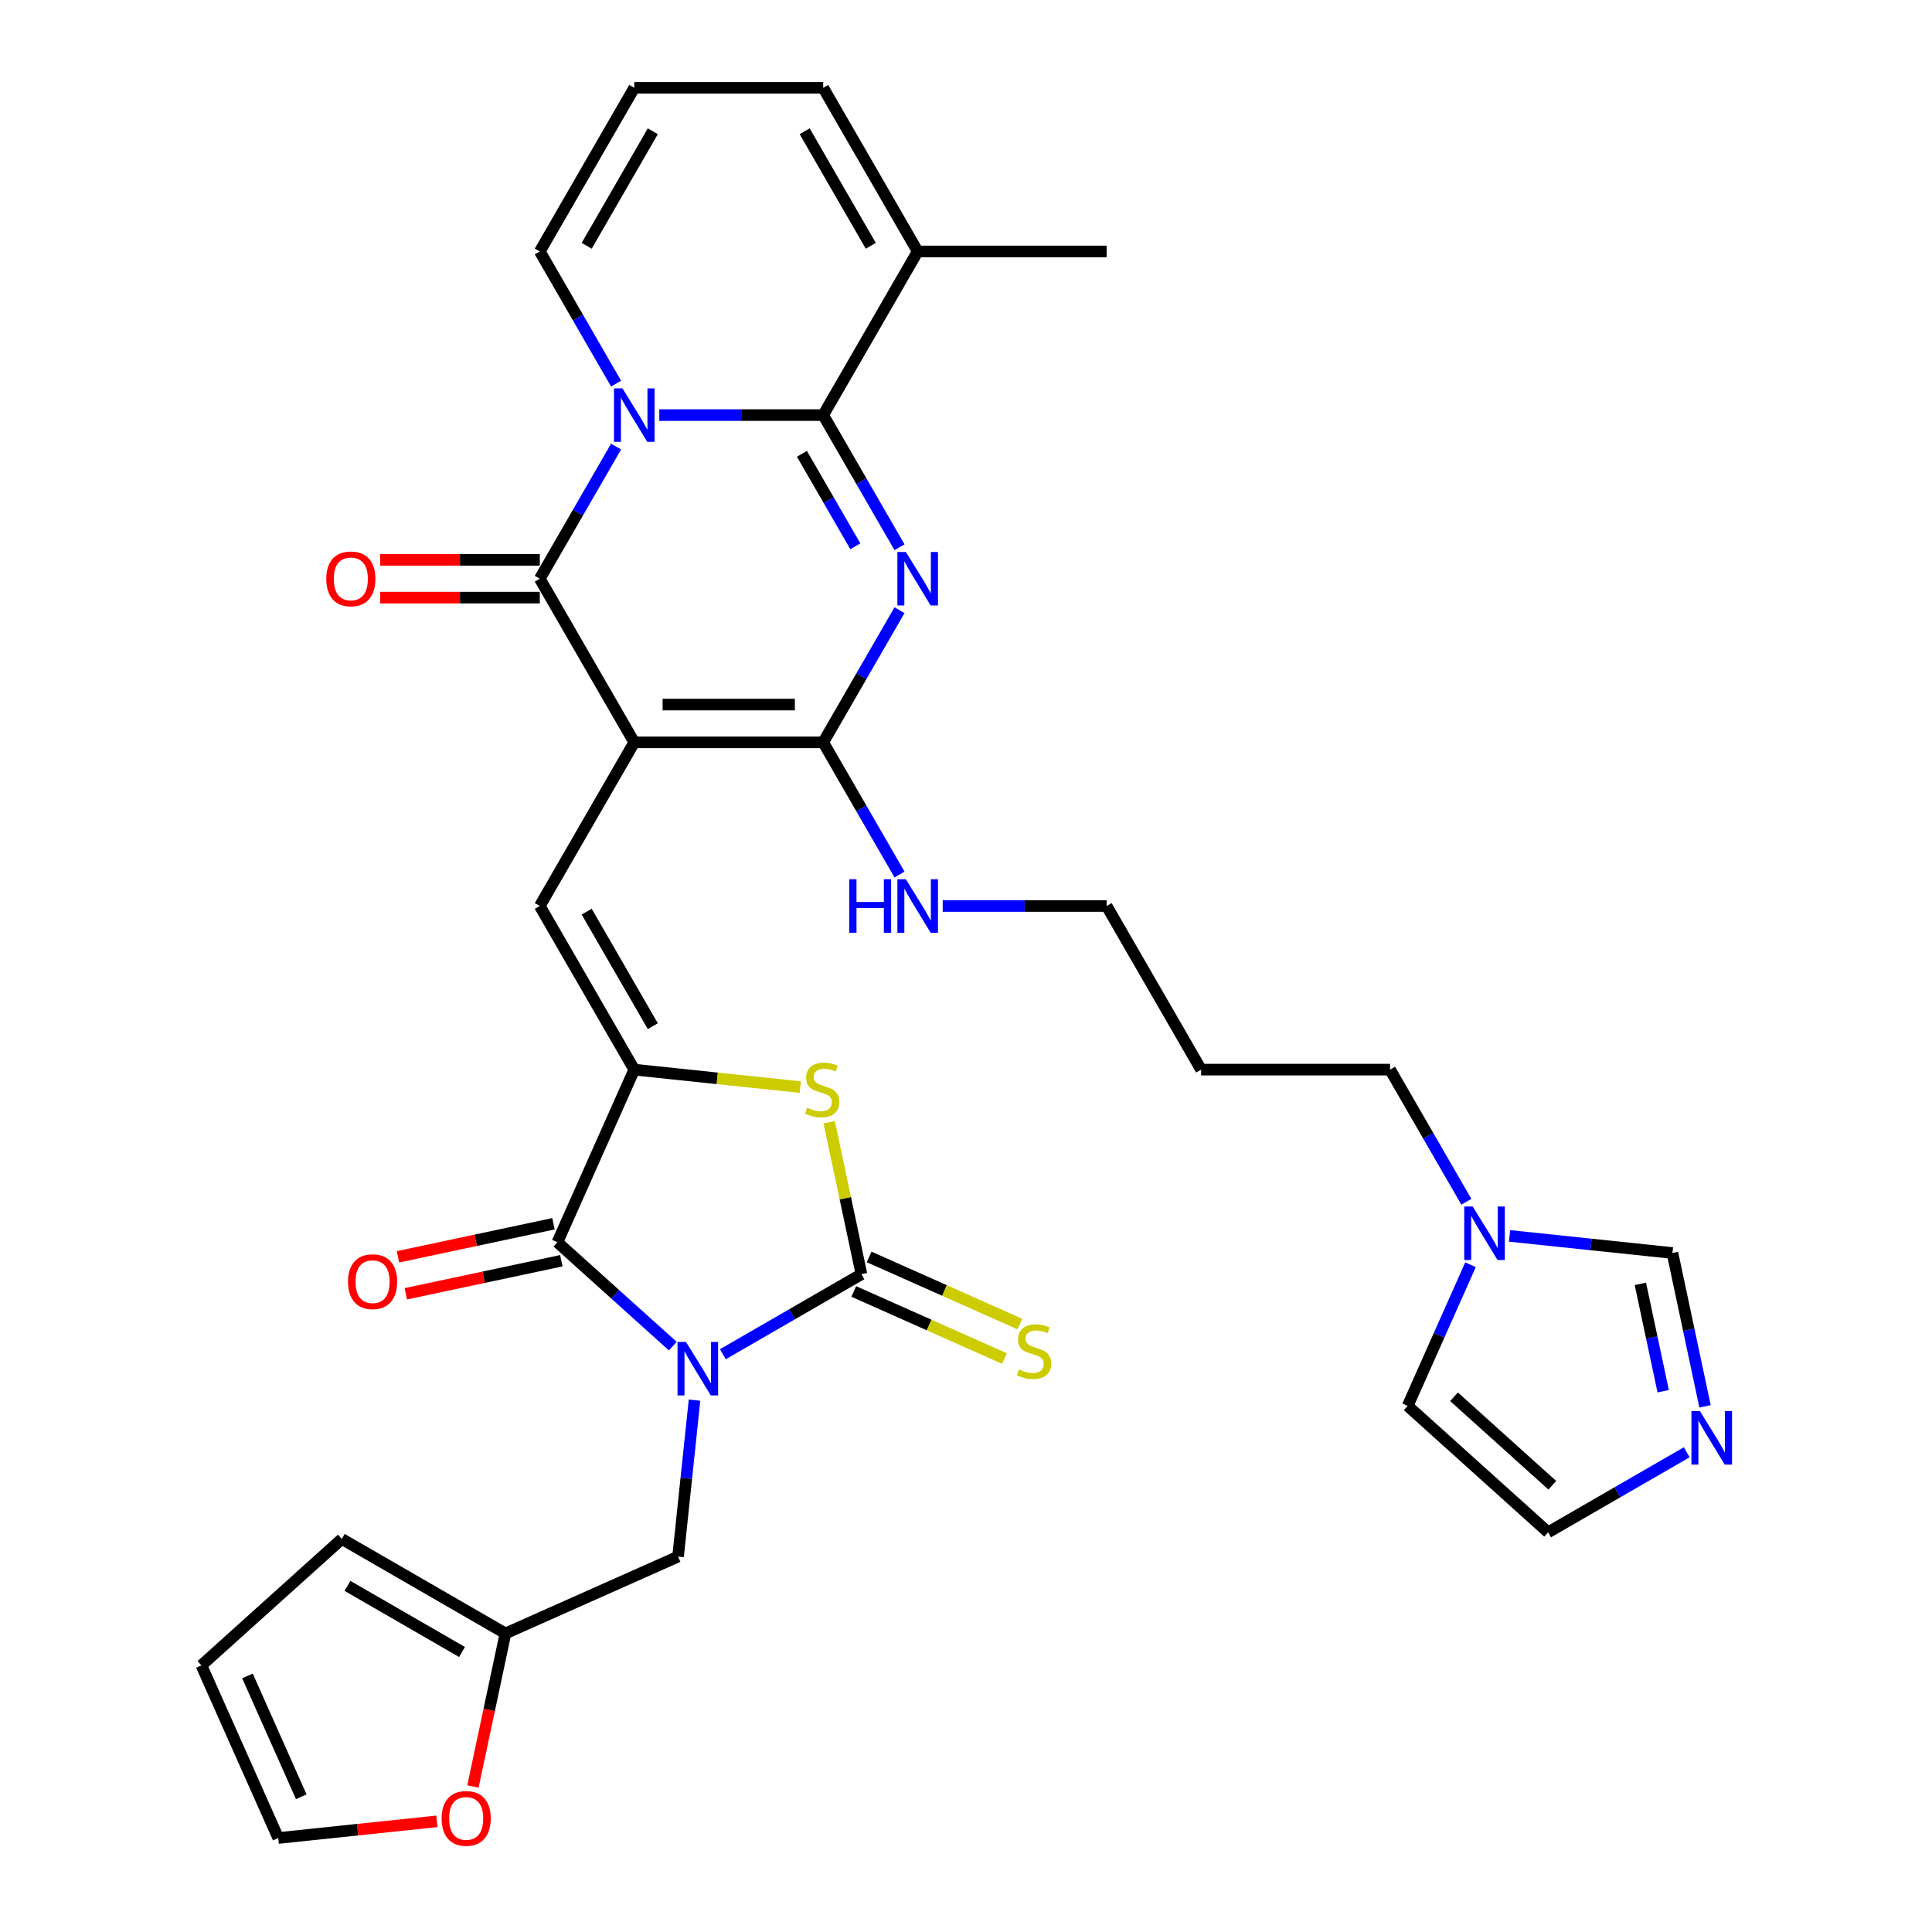 <?xml version='1.0' encoding='iso-8859-1'?>
<svg version='1.1' baseProfile='full'
              xmlns='http://www.w3.org/2000/svg'
                      xmlns:rdkit='http://www.rdkit.org/xml'
                      xmlns:xlink='http://www.w3.org/1999/xlink'
                  xml:space='preserve'
width='1000px' height='1000px' viewBox='0 0 1000 1000'>
<!-- END OF HEADER -->
<rect style='opacity:1.0;fill:#FFFFFF;stroke:none' width='1000' height='1000' x='0' y='0'> </rect>
<path class='bond-5' d='M 374.141,700.947 L 410.015,680.235' style='fill:none;fill-rule:evenodd;stroke:#0000FF;stroke-width:6px;stroke-linecap:butt;stroke-linejoin:miter;stroke-opacity:1' />
<path class='bond-5' d='M 410.015,680.235 L 445.889,659.523' style='fill:none;fill-rule:evenodd;stroke:#000000;stroke-width:6px;stroke-linecap:butt;stroke-linejoin:miter;stroke-opacity:1' />
<path class='bond-8' d='M 348.244,696.763 L 318.378,669.873' style='fill:none;fill-rule:evenodd;stroke:#0000FF;stroke-width:6px;stroke-linecap:butt;stroke-linejoin:miter;stroke-opacity:1' />
<path class='bond-8' d='M 318.378,669.873 L 288.513,642.982' style='fill:none;fill-rule:evenodd;stroke:#000000;stroke-width:6px;stroke-linecap:butt;stroke-linejoin:miter;stroke-opacity:1' />
<path class='bond-13' d='M 359.48,724.716 L 355.225,765.201' style='fill:none;fill-rule:evenodd;stroke:#0000FF;stroke-width:6px;stroke-linecap:butt;stroke-linejoin:miter;stroke-opacity:1' />
<path class='bond-13' d='M 355.225,765.201 L 350.969,805.687' style='fill:none;fill-rule:evenodd;stroke:#000000;stroke-width:6px;stroke-linecap:butt;stroke-linejoin:miter;stroke-opacity:1' />
<path class='bond-0' d='M 328.292,384.243 L 279.392,468.94' style='fill:none;fill-rule:evenodd;stroke:#000000;stroke-width:6px;stroke-linecap:butt;stroke-linejoin:miter;stroke-opacity:1' />
<path class='bond-4' d='M 328.292,384.243 L 279.392,299.546' style='fill:none;fill-rule:evenodd;stroke:#000000;stroke-width:6px;stroke-linecap:butt;stroke-linejoin:miter;stroke-opacity:1' />
<path class='bond-6' d='M 328.292,384.243 L 426.091,384.243' style='fill:none;fill-rule:evenodd;stroke:#000000;stroke-width:6px;stroke-linecap:butt;stroke-linejoin:miter;stroke-opacity:1' />
<path class='bond-6' d='M 342.962,364.683 L 411.421,364.683' style='fill:none;fill-rule:evenodd;stroke:#000000;stroke-width:6px;stroke-linecap:butt;stroke-linejoin:miter;stroke-opacity:1' />
<path class='bond-1' d='M 318.885,231.142 L 299.138,265.344' style='fill:none;fill-rule:evenodd;stroke:#0000FF;stroke-width:6px;stroke-linecap:butt;stroke-linejoin:miter;stroke-opacity:1' />
<path class='bond-1' d='M 299.138,265.344 L 279.392,299.546' style='fill:none;fill-rule:evenodd;stroke:#000000;stroke-width:6px;stroke-linecap:butt;stroke-linejoin:miter;stroke-opacity:1' />
<path class='bond-15' d='M 318.885,198.555 L 299.138,164.353' style='fill:none;fill-rule:evenodd;stroke:#0000FF;stroke-width:6px;stroke-linecap:butt;stroke-linejoin:miter;stroke-opacity:1' />
<path class='bond-15' d='M 299.138,164.353 L 279.392,130.152' style='fill:none;fill-rule:evenodd;stroke:#000000;stroke-width:6px;stroke-linecap:butt;stroke-linejoin:miter;stroke-opacity:1' />
<path class='bond-36' d='M 341.24,214.849 L 383.666,214.849' style='fill:none;fill-rule:evenodd;stroke:#0000FF;stroke-width:6px;stroke-linecap:butt;stroke-linejoin:miter;stroke-opacity:1' />
<path class='bond-36' d='M 383.666,214.849 L 426.091,214.849' style='fill:none;fill-rule:evenodd;stroke:#000000;stroke-width:6px;stroke-linecap:butt;stroke-linejoin:miter;stroke-opacity:1' />
<path class='bond-2' d='M 465.584,315.839 L 445.838,350.041' style='fill:none;fill-rule:evenodd;stroke:#0000FF;stroke-width:6px;stroke-linecap:butt;stroke-linejoin:miter;stroke-opacity:1' />
<path class='bond-2' d='M 445.838,350.041 L 426.091,384.243' style='fill:none;fill-rule:evenodd;stroke:#000000;stroke-width:6px;stroke-linecap:butt;stroke-linejoin:miter;stroke-opacity:1' />
<path class='bond-3' d='M 465.584,283.252 L 445.838,249.051' style='fill:none;fill-rule:evenodd;stroke:#0000FF;stroke-width:6px;stroke-linecap:butt;stroke-linejoin:miter;stroke-opacity:1' />
<path class='bond-3' d='M 445.838,249.051 L 426.091,214.849' style='fill:none;fill-rule:evenodd;stroke:#000000;stroke-width:6px;stroke-linecap:butt;stroke-linejoin:miter;stroke-opacity:1' />
<path class='bond-3' d='M 442.721,282.772 L 428.898,258.831' style='fill:none;fill-rule:evenodd;stroke:#0000FF;stroke-width:6px;stroke-linecap:butt;stroke-linejoin:miter;stroke-opacity:1' />
<path class='bond-3' d='M 428.898,258.831 L 415.076,234.889' style='fill:none;fill-rule:evenodd;stroke:#000000;stroke-width:6px;stroke-linecap:butt;stroke-linejoin:miter;stroke-opacity:1' />
<path class='bond-11' d='M 426.091,214.849 L 474.991,130.152' style='fill:none;fill-rule:evenodd;stroke:#000000;stroke-width:6px;stroke-linecap:butt;stroke-linejoin:miter;stroke-opacity:1' />
<path class='bond-19' d='M 279.392,289.766 L 238.071,289.766' style='fill:none;fill-rule:evenodd;stroke:#000000;stroke-width:6px;stroke-linecap:butt;stroke-linejoin:miter;stroke-opacity:1' />
<path class='bond-19' d='M 238.071,289.766 L 196.751,289.766' style='fill:none;fill-rule:evenodd;stroke:#FF0000;stroke-width:6px;stroke-linecap:butt;stroke-linejoin:miter;stroke-opacity:1' />
<path class='bond-19' d='M 279.392,309.326 L 238.071,309.326' style='fill:none;fill-rule:evenodd;stroke:#000000;stroke-width:6px;stroke-linecap:butt;stroke-linejoin:miter;stroke-opacity:1' />
<path class='bond-19' d='M 238.071,309.326 L 196.751,309.326' style='fill:none;fill-rule:evenodd;stroke:#FF0000;stroke-width:6px;stroke-linecap:butt;stroke-linejoin:miter;stroke-opacity:1' />
<path class='bond-10' d='M 445.889,659.523 L 437.529,620.19' style='fill:none;fill-rule:evenodd;stroke:#000000;stroke-width:6px;stroke-linecap:butt;stroke-linejoin:miter;stroke-opacity:1' />
<path class='bond-10' d='M 437.529,620.19 L 429.169,580.858' style='fill:none;fill-rule:evenodd;stroke:#CCCC00;stroke-width:6px;stroke-linecap:butt;stroke-linejoin:miter;stroke-opacity:1' />
<path class='bond-16' d='M 441.912,668.457 L 480.921,685.825' style='fill:none;fill-rule:evenodd;stroke:#000000;stroke-width:6px;stroke-linecap:butt;stroke-linejoin:miter;stroke-opacity:1' />
<path class='bond-16' d='M 480.921,685.825 L 519.931,703.194' style='fill:none;fill-rule:evenodd;stroke:#CCCC00;stroke-width:6px;stroke-linecap:butt;stroke-linejoin:miter;stroke-opacity:1' />
<path class='bond-16' d='M 449.867,650.588 L 488.877,667.956' style='fill:none;fill-rule:evenodd;stroke:#000000;stroke-width:6px;stroke-linecap:butt;stroke-linejoin:miter;stroke-opacity:1' />
<path class='bond-16' d='M 488.877,667.956 L 527.887,685.325' style='fill:none;fill-rule:evenodd;stroke:#CCCC00;stroke-width:6px;stroke-linecap:butt;stroke-linejoin:miter;stroke-opacity:1' />
<path class='bond-25' d='M 426.091,384.243 L 445.838,418.445' style='fill:none;fill-rule:evenodd;stroke:#000000;stroke-width:6px;stroke-linecap:butt;stroke-linejoin:miter;stroke-opacity:1' />
<path class='bond-25' d='M 445.838,418.445 L 465.584,452.647' style='fill:none;fill-rule:evenodd;stroke:#0000FF;stroke-width:6px;stroke-linecap:butt;stroke-linejoin:miter;stroke-opacity:1' />
<path class='bond-7' d='M 328.292,553.637 L 288.513,642.982' style='fill:none;fill-rule:evenodd;stroke:#000000;stroke-width:6px;stroke-linecap:butt;stroke-linejoin:miter;stroke-opacity:1' />
<path class='bond-9' d='M 328.292,553.637 L 279.392,468.94' style='fill:none;fill-rule:evenodd;stroke:#000000;stroke-width:6px;stroke-linecap:butt;stroke-linejoin:miter;stroke-opacity:1' />
<path class='bond-9' d='M 337.896,531.153 L 303.666,471.865' style='fill:none;fill-rule:evenodd;stroke:#000000;stroke-width:6px;stroke-linecap:butt;stroke-linejoin:miter;stroke-opacity:1' />
<path class='bond-34' d='M 328.292,553.637 L 371.261,558.153' style='fill:none;fill-rule:evenodd;stroke:#000000;stroke-width:6px;stroke-linecap:butt;stroke-linejoin:miter;stroke-opacity:1' />
<path class='bond-34' d='M 371.261,558.153 L 414.23,562.67' style='fill:none;fill-rule:evenodd;stroke:#CCCC00;stroke-width:6px;stroke-linecap:butt;stroke-linejoin:miter;stroke-opacity:1' />
<path class='bond-20' d='M 286.48,633.415 L 246.228,641.971' style='fill:none;fill-rule:evenodd;stroke:#000000;stroke-width:6px;stroke-linecap:butt;stroke-linejoin:miter;stroke-opacity:1' />
<path class='bond-20' d='M 246.228,641.971 L 205.976,650.527' style='fill:none;fill-rule:evenodd;stroke:#FF0000;stroke-width:6px;stroke-linecap:butt;stroke-linejoin:miter;stroke-opacity:1' />
<path class='bond-20' d='M 290.546,652.548 L 250.294,661.104' style='fill:none;fill-rule:evenodd;stroke:#000000;stroke-width:6px;stroke-linecap:butt;stroke-linejoin:miter;stroke-opacity:1' />
<path class='bond-20' d='M 250.294,661.104 L 210.043,669.66' style='fill:none;fill-rule:evenodd;stroke:#FF0000;stroke-width:6px;stroke-linecap:butt;stroke-linejoin:miter;stroke-opacity:1' />
<path class='bond-23' d='M 474.991,130.152 L 426.091,45.455' style='fill:none;fill-rule:evenodd;stroke:#000000;stroke-width:6px;stroke-linecap:butt;stroke-linejoin:miter;stroke-opacity:1' />
<path class='bond-23' d='M 450.717,127.227 L 416.487,67.939' style='fill:none;fill-rule:evenodd;stroke:#000000;stroke-width:6px;stroke-linecap:butt;stroke-linejoin:miter;stroke-opacity:1' />
<path class='bond-32' d='M 474.991,130.152 L 572.791,130.152' style='fill:none;fill-rule:evenodd;stroke:#000000;stroke-width:6px;stroke-linecap:butt;stroke-linejoin:miter;stroke-opacity:1' />
<path class='bond-12' d='M 882.525,727.926 L 874.09,688.242' style='fill:none;fill-rule:evenodd;stroke:#0000FF;stroke-width:6px;stroke-linecap:butt;stroke-linejoin:miter;stroke-opacity:1' />
<path class='bond-12' d='M 874.09,688.242 L 865.655,648.557' style='fill:none;fill-rule:evenodd;stroke:#000000;stroke-width:6px;stroke-linecap:butt;stroke-linejoin:miter;stroke-opacity:1' />
<path class='bond-12' d='M 860.862,720.088 L 854.957,692.308' style='fill:none;fill-rule:evenodd;stroke:#0000FF;stroke-width:6px;stroke-linecap:butt;stroke-linejoin:miter;stroke-opacity:1' />
<path class='bond-12' d='M 854.957,692.308 L 849.053,664.529' style='fill:none;fill-rule:evenodd;stroke:#000000;stroke-width:6px;stroke-linecap:butt;stroke-linejoin:miter;stroke-opacity:1' />
<path class='bond-38' d='M 873.04,751.696 L 837.166,772.408' style='fill:none;fill-rule:evenodd;stroke:#0000FF;stroke-width:6px;stroke-linecap:butt;stroke-linejoin:miter;stroke-opacity:1' />
<path class='bond-38' d='M 837.166,772.408 L 801.291,793.12' style='fill:none;fill-rule:evenodd;stroke:#000000;stroke-width:6px;stroke-linecap:butt;stroke-linejoin:miter;stroke-opacity:1' />
<path class='bond-18' d='M 350.969,805.687 L 261.625,845.465' style='fill:none;fill-rule:evenodd;stroke:#000000;stroke-width:6px;stroke-linecap:butt;stroke-linejoin:miter;stroke-opacity:1' />
<path class='bond-14' d='M 758.984,622.041 L 739.237,587.839' style='fill:none;fill-rule:evenodd;stroke:#0000FF;stroke-width:6px;stroke-linecap:butt;stroke-linejoin:miter;stroke-opacity:1' />
<path class='bond-14' d='M 739.237,587.839 L 719.491,553.637' style='fill:none;fill-rule:evenodd;stroke:#000000;stroke-width:6px;stroke-linecap:butt;stroke-linejoin:miter;stroke-opacity:1' />
<path class='bond-17' d='M 781.339,639.695 L 823.497,644.126' style='fill:none;fill-rule:evenodd;stroke:#0000FF;stroke-width:6px;stroke-linecap:butt;stroke-linejoin:miter;stroke-opacity:1' />
<path class='bond-17' d='M 823.497,644.126 L 865.655,648.557' style='fill:none;fill-rule:evenodd;stroke:#000000;stroke-width:6px;stroke-linecap:butt;stroke-linejoin:miter;stroke-opacity:1' />
<path class='bond-26' d='M 761.136,654.628 L 744.874,691.153' style='fill:none;fill-rule:evenodd;stroke:#0000FF;stroke-width:6px;stroke-linecap:butt;stroke-linejoin:miter;stroke-opacity:1' />
<path class='bond-26' d='M 744.874,691.153 L 728.612,727.679' style='fill:none;fill-rule:evenodd;stroke:#000000;stroke-width:6px;stroke-linecap:butt;stroke-linejoin:miter;stroke-opacity:1' />
<path class='bond-21' d='M 279.392,130.152 L 328.292,45.455' style='fill:none;fill-rule:evenodd;stroke:#000000;stroke-width:6px;stroke-linecap:butt;stroke-linejoin:miter;stroke-opacity:1' />
<path class='bond-21' d='M 303.666,127.227 L 337.896,67.939' style='fill:none;fill-rule:evenodd;stroke:#000000;stroke-width:6px;stroke-linecap:butt;stroke-linejoin:miter;stroke-opacity:1' />
<path class='bond-22' d='M 261.625,845.465 L 253.206,885.072' style='fill:none;fill-rule:evenodd;stroke:#000000;stroke-width:6px;stroke-linecap:butt;stroke-linejoin:miter;stroke-opacity:1' />
<path class='bond-22' d='M 253.206,885.072 L 244.788,924.678' style='fill:none;fill-rule:evenodd;stroke:#FF0000;stroke-width:6px;stroke-linecap:butt;stroke-linejoin:miter;stroke-opacity:1' />
<path class='bond-27' d='M 261.625,845.465 L 176.928,796.565' style='fill:none;fill-rule:evenodd;stroke:#000000;stroke-width:6px;stroke-linecap:butt;stroke-linejoin:miter;stroke-opacity:1' />
<path class='bond-27' d='M 239.14,855.07 L 179.852,820.84' style='fill:none;fill-rule:evenodd;stroke:#000000;stroke-width:6px;stroke-linecap:butt;stroke-linejoin:miter;stroke-opacity:1' />
<path class='bond-37' d='M 328.292,45.455 L 426.091,45.455' style='fill:none;fill-rule:evenodd;stroke:#000000;stroke-width:6px;stroke-linecap:butt;stroke-linejoin:miter;stroke-opacity:1' />
<path class='bond-28' d='M 226.132,942.721 L 185.08,947.036' style='fill:none;fill-rule:evenodd;stroke:#FF0000;stroke-width:6px;stroke-linecap:butt;stroke-linejoin:miter;stroke-opacity:1' />
<path class='bond-28' d='M 185.08,947.036 L 144.027,951.351' style='fill:none;fill-rule:evenodd;stroke:#000000;stroke-width:6px;stroke-linecap:butt;stroke-linejoin:miter;stroke-opacity:1' />
<path class='bond-24' d='M 801.291,793.12 L 728.612,727.679' style='fill:none;fill-rule:evenodd;stroke:#000000;stroke-width:6px;stroke-linecap:butt;stroke-linejoin:miter;stroke-opacity:1' />
<path class='bond-24' d='M 803.478,768.768 L 752.602,722.959' style='fill:none;fill-rule:evenodd;stroke:#000000;stroke-width:6px;stroke-linecap:butt;stroke-linejoin:miter;stroke-opacity:1' />
<path class='bond-33' d='M 487.94,468.94 L 530.366,468.94' style='fill:none;fill-rule:evenodd;stroke:#0000FF;stroke-width:6px;stroke-linecap:butt;stroke-linejoin:miter;stroke-opacity:1' />
<path class='bond-33' d='M 530.366,468.94 L 572.791,468.94' style='fill:none;fill-rule:evenodd;stroke:#000000;stroke-width:6px;stroke-linecap:butt;stroke-linejoin:miter;stroke-opacity:1' />
<path class='bond-29' d='M 176.928,796.565 L 104.248,862.006' style='fill:none;fill-rule:evenodd;stroke:#000000;stroke-width:6px;stroke-linecap:butt;stroke-linejoin:miter;stroke-opacity:1' />
<path class='bond-35' d='M 144.027,951.351 L 104.248,862.006' style='fill:none;fill-rule:evenodd;stroke:#000000;stroke-width:6px;stroke-linecap:butt;stroke-linejoin:miter;stroke-opacity:1' />
<path class='bond-35' d='M 155.929,929.993 L 128.084,867.452' style='fill:none;fill-rule:evenodd;stroke:#000000;stroke-width:6px;stroke-linecap:butt;stroke-linejoin:miter;stroke-opacity:1' />
<path class='bond-30' d='M 719.491,553.637 L 621.691,553.637' style='fill:none;fill-rule:evenodd;stroke:#000000;stroke-width:6px;stroke-linecap:butt;stroke-linejoin:miter;stroke-opacity:1' />
<path class='bond-31' d='M 621.691,553.637 L 572.791,468.94' style='fill:none;fill-rule:evenodd;stroke:#000000;stroke-width:6px;stroke-linecap:butt;stroke-linejoin:miter;stroke-opacity:1' />
<path  class='atom-0' d='M 355.07 694.574
L 364.146 709.244
Q 365.046 710.691, 366.493 713.313
Q 367.941 715.934, 368.019 716.09
L 368.019 694.574
L 371.696 694.574
L 371.696 722.271
L 367.901 722.271
L 358.161 706.232
Q 357.026 704.354, 355.813 702.202
Q 354.64 700.051, 354.288 699.386
L 354.288 722.271
L 350.689 722.271
L 350.689 694.574
L 355.07 694.574
' fill='#0000FF'/>
<path  class='atom-2' d='M 322.169 201
L 331.245 215.67
Q 332.145 217.118, 333.592 219.739
Q 335.04 222.36, 335.118 222.516
L 335.118 201
L 338.795 201
L 338.795 228.697
L 335.001 228.697
L 325.26 212.658
Q 324.125 210.78, 322.913 208.629
Q 321.739 206.477, 321.387 205.812
L 321.387 228.697
L 317.788 228.697
L 317.788 201
L 322.169 201
' fill='#0000FF'/>
<path  class='atom-3' d='M 468.869 285.697
L 477.945 300.367
Q 478.845 301.815, 480.292 304.436
Q 481.74 307.057, 481.818 307.213
L 481.818 285.697
L 485.495 285.697
L 485.495 313.394
L 481.7 313.394
L 471.96 297.355
Q 470.825 295.477, 469.612 293.326
Q 468.439 291.174, 468.087 290.509
L 468.087 313.394
L 464.488 313.394
L 464.488 285.697
L 468.869 285.697
' fill='#0000FF'/>
<path  class='atom-11' d='M 417.732 573.366
Q 418.045 573.484, 419.336 574.031
Q 420.627 574.579, 422.035 574.931
Q 423.482 575.244, 424.891 575.244
Q 427.512 575.244, 429.037 573.992
Q 430.563 572.701, 430.563 570.471
Q 430.563 568.946, 429.781 568.007
Q 429.037 567.068, 427.864 566.559
Q 426.69 566.051, 424.734 565.464
Q 422.27 564.721, 420.783 564.016
Q 419.336 563.312, 418.279 561.826
Q 417.262 560.339, 417.262 557.836
Q 417.262 554.354, 419.609 552.202
Q 421.996 550.051, 426.69 550.051
Q 429.898 550.051, 433.536 551.576
L 432.636 554.589
Q 429.311 553.219, 426.808 553.219
Q 424.108 553.219, 422.622 554.354
Q 421.135 555.449, 421.174 557.366
Q 421.174 558.853, 421.918 559.752
Q 422.7 560.652, 423.795 561.161
Q 424.93 561.669, 426.808 562.256
Q 429.311 563.038, 430.798 563.821
Q 432.284 564.603, 433.341 566.207
Q 434.436 567.772, 434.436 570.471
Q 434.436 574.305, 431.854 576.378
Q 429.311 578.413, 425.047 578.413
Q 422.583 578.413, 420.705 577.865
Q 418.866 577.356, 416.675 576.457
L 417.732 573.366
' fill='#CCCC00'/>
<path  class='atom-13' d='M 879.866 730.371
L 888.942 745.041
Q 889.842 746.489, 891.289 749.11
Q 892.737 751.731, 892.815 751.887
L 892.815 730.371
L 896.492 730.371
L 896.492 758.068
L 892.698 758.068
L 882.957 742.029
Q 881.822 740.151, 880.609 738
Q 879.436 735.848, 879.084 735.183
L 879.084 758.068
L 875.485 758.068
L 875.485 730.371
L 879.866 730.371
' fill='#0000FF'/>
<path  class='atom-15' d='M 762.268 624.486
L 771.344 639.156
Q 772.244 640.603, 773.691 643.224
Q 775.139 645.845, 775.217 646.002
L 775.217 624.486
L 778.894 624.486
L 778.894 652.183
L 775.1 652.183
L 765.359 636.144
Q 764.224 634.266, 763.012 632.114
Q 761.838 629.963, 761.486 629.298
L 761.486 652.183
L 757.887 652.183
L 757.887 624.486
L 762.268 624.486
' fill='#0000FF'/>
<path  class='atom-17' d='M 527.41 708.808
Q 527.723 708.925, 529.014 709.473
Q 530.305 710.02, 531.713 710.372
Q 533.161 710.685, 534.569 710.685
Q 537.19 710.685, 538.716 709.433
Q 540.241 708.143, 540.241 705.913
Q 540.241 704.387, 539.459 703.448
Q 538.716 702.509, 537.542 702.001
Q 536.368 701.492, 534.412 700.905
Q 531.948 700.162, 530.461 699.458
Q 529.014 698.754, 527.958 697.267
Q 526.941 695.781, 526.941 693.277
Q 526.941 689.795, 529.288 687.644
Q 531.674 685.492, 536.368 685.492
Q 539.576 685.492, 543.214 687.018
L 542.315 690.03
Q 538.989 688.661, 536.486 688.661
Q 533.787 688.661, 532.3 689.795
Q 530.813 690.891, 530.853 692.807
Q 530.853 694.294, 531.596 695.194
Q 532.378 696.094, 533.474 696.602
Q 534.608 697.111, 536.486 697.697
Q 538.989 698.48, 540.476 699.262
Q 541.963 700.045, 543.019 701.649
Q 544.114 703.213, 544.114 705.913
Q 544.114 709.746, 541.532 711.82
Q 538.989 713.854, 534.725 713.854
Q 532.261 713.854, 530.383 713.306
Q 528.544 712.798, 526.354 711.898
L 527.41 708.808
' fill='#CCCC00'/>
<path  class='atom-20' d='M 168.878 299.624
Q 168.878 292.974, 172.164 289.257
Q 175.45 285.541, 181.592 285.541
Q 187.734 285.541, 191.02 289.257
Q 194.306 292.974, 194.306 299.624
Q 194.306 306.353, 190.981 310.186
Q 187.656 313.981, 181.592 313.981
Q 175.489 313.981, 172.164 310.186
Q 168.878 306.392, 168.878 299.624
M 181.592 310.852
Q 185.817 310.852, 188.086 308.035
Q 190.394 305.179, 190.394 299.624
Q 190.394 294.186, 188.086 291.448
Q 185.817 288.671, 181.592 288.671
Q 177.367 288.671, 175.059 291.409
Q 172.79 294.147, 172.79 299.624
Q 172.79 305.218, 175.059 308.035
Q 177.367 310.852, 181.592 310.852
' fill='#FF0000'/>
<path  class='atom-21' d='M 180.136 663.394
Q 180.136 656.743, 183.422 653.027
Q 186.708 649.31, 192.85 649.31
Q 198.992 649.31, 202.278 653.027
Q 205.564 656.743, 205.564 663.394
Q 205.564 670.122, 202.239 673.956
Q 198.914 677.751, 192.85 677.751
Q 186.748 677.751, 183.422 673.956
Q 180.136 670.161, 180.136 663.394
M 192.85 674.621
Q 197.075 674.621, 199.344 671.804
Q 201.652 668.949, 201.652 663.394
Q 201.652 657.956, 199.344 655.218
Q 197.075 652.44, 192.85 652.44
Q 188.625 652.44, 186.317 655.178
Q 184.048 657.917, 184.048 663.394
Q 184.048 668.988, 186.317 671.804
Q 188.625 674.621, 192.85 674.621
' fill='#FF0000'/>
<path  class='atom-23' d='M 228.577 941.206
Q 228.577 934.556, 231.863 930.839
Q 235.149 927.123, 241.291 927.123
Q 247.433 927.123, 250.719 930.839
Q 254.005 934.556, 254.005 941.206
Q 254.005 947.935, 250.68 951.769
Q 247.355 955.563, 241.291 955.563
Q 235.188 955.563, 231.863 951.769
Q 228.577 947.974, 228.577 941.206
M 241.291 952.434
Q 245.516 952.434, 247.785 949.617
Q 250.093 946.761, 250.093 941.206
Q 250.093 935.769, 247.785 933.03
Q 245.516 930.253, 241.291 930.253
Q 237.066 930.253, 234.758 932.991
Q 232.489 935.729, 232.489 941.206
Q 232.489 946.8, 234.758 949.617
Q 237.066 952.434, 241.291 952.434
' fill='#FF0000'/>
<path  class='atom-26' d='M 439.568 455.092
L 443.324 455.092
L 443.324 466.867
L 457.485 466.867
L 457.485 455.092
L 461.241 455.092
L 461.241 482.789
L 457.485 482.789
L 457.485 469.996
L 443.324 469.996
L 443.324 482.789
L 439.568 482.789
L 439.568 455.092
' fill='#0000FF'/>
<path  class='atom-26' d='M 468.869 455.092
L 477.945 469.762
Q 478.845 471.209, 480.292 473.83
Q 481.74 476.451, 481.818 476.608
L 481.818 455.092
L 485.495 455.092
L 485.495 482.789
L 481.7 482.789
L 471.96 466.749
Q 470.825 464.872, 469.612 462.72
Q 468.439 460.568, 468.087 459.903
L 468.087 482.789
L 464.488 482.789
L 464.488 455.092
L 468.869 455.092
' fill='#0000FF'/>
</svg>
